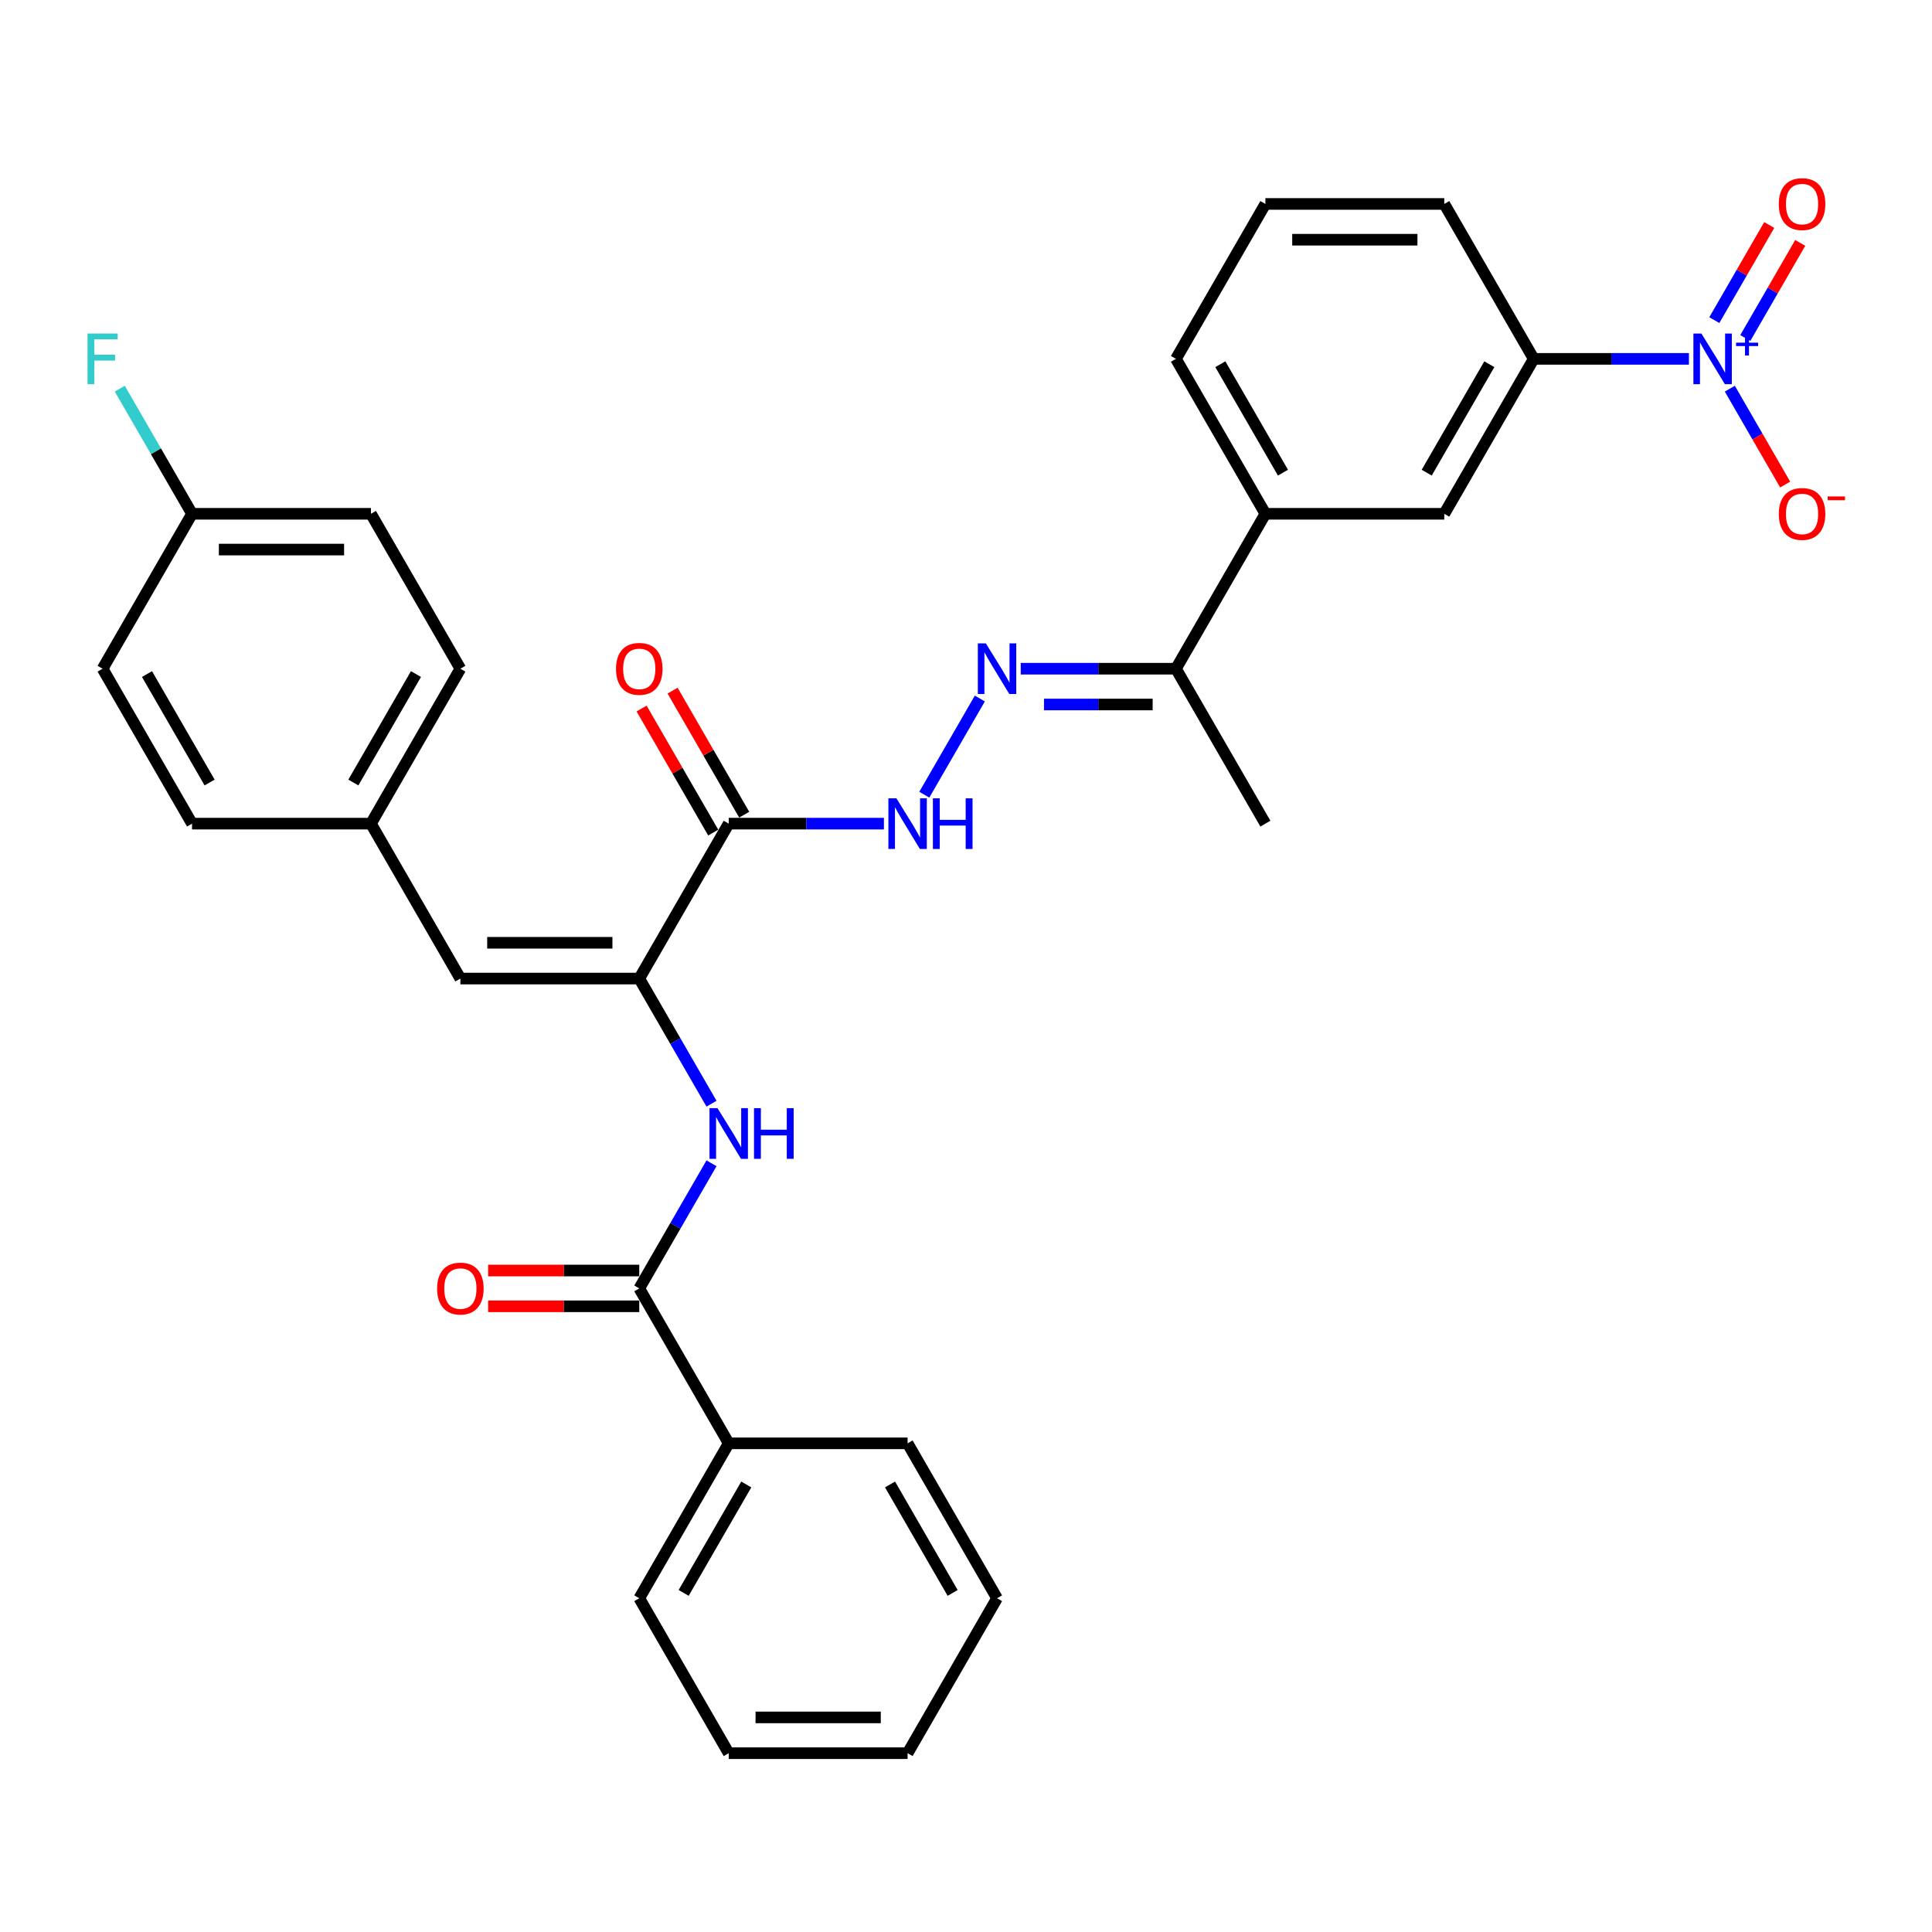 <?xml version='1.0' encoding='iso-8859-1'?>
<svg version='1.1' baseProfile='full'
              xmlns='http://www.w3.org/2000/svg'
                      xmlns:rdkit='http://www.rdkit.org/xml'
                      xmlns:xlink='http://www.w3.org/1999/xlink'
                  xml:space='preserve'
width='1000px' height='1000px' viewBox='0 0 1000 1000'>
<!-- END OF HEADER -->
<rect style='opacity:1.0;fill:#FFFFFF;stroke:none' width='1000' height='1000' x='0' y='0'> </rect>
<path class='bond-7' d='M 874.185,185.748 L 834.018,185.748' style='fill:none;fill-rule:evenodd;stroke:#0000FF;stroke-width:6px;stroke-linecap:butt;stroke-linejoin:miter;stroke-opacity:1' />
<path class='bond-7' d='M 834.018,185.748 L 793.851,185.748' style='fill:none;fill-rule:evenodd;stroke:#000000;stroke-width:6px;stroke-linecap:butt;stroke-linejoin:miter;stroke-opacity:1' />
<path class='bond-11' d='M 895.351,201.175 L 909.679,225.991' style='fill:none;fill-rule:evenodd;stroke:#0000FF;stroke-width:6px;stroke-linecap:butt;stroke-linejoin:miter;stroke-opacity:1' />
<path class='bond-11' d='M 909.679,225.991 L 924.007,250.808' style='fill:none;fill-rule:evenodd;stroke:#FF0000;stroke-width:6px;stroke-linecap:butt;stroke-linejoin:miter;stroke-opacity:1' />
<path class='bond-12' d='M 903.37,174.952 L 917.58,150.339' style='fill:none;fill-rule:evenodd;stroke:#0000FF;stroke-width:6px;stroke-linecap:butt;stroke-linejoin:miter;stroke-opacity:1' />
<path class='bond-12' d='M 917.58,150.339 L 931.79,125.726' style='fill:none;fill-rule:evenodd;stroke:#FF0000;stroke-width:6px;stroke-linecap:butt;stroke-linejoin:miter;stroke-opacity:1' />
<path class='bond-12' d='M 887.332,165.693 L 901.542,141.08' style='fill:none;fill-rule:evenodd;stroke:#0000FF;stroke-width:6px;stroke-linecap:butt;stroke-linejoin:miter;stroke-opacity:1' />
<path class='bond-12' d='M 901.542,141.08 L 915.753,116.467' style='fill:none;fill-rule:evenodd;stroke:#FF0000;stroke-width:6px;stroke-linecap:butt;stroke-linejoin:miter;stroke-opacity:1' />
<path class='bond-0' d='M 330.882,506.502 L 377.179,426.314' style='fill:none;fill-rule:evenodd;stroke:#000000;stroke-width:6px;stroke-linecap:butt;stroke-linejoin:miter;stroke-opacity:1' />
<path class='bond-2' d='M 330.882,506.502 L 349.578,538.884' style='fill:none;fill-rule:evenodd;stroke:#000000;stroke-width:6px;stroke-linecap:butt;stroke-linejoin:miter;stroke-opacity:1' />
<path class='bond-2' d='M 349.578,538.884 L 368.273,571.265' style='fill:none;fill-rule:evenodd;stroke:#0000FF;stroke-width:6px;stroke-linecap:butt;stroke-linejoin:miter;stroke-opacity:1' />
<path class='bond-5' d='M 330.882,506.502 L 238.289,506.502' style='fill:none;fill-rule:evenodd;stroke:#000000;stroke-width:6px;stroke-linecap:butt;stroke-linejoin:miter;stroke-opacity:1' />
<path class='bond-5' d='M 316.993,487.984 L 252.178,487.984' style='fill:none;fill-rule:evenodd;stroke:#000000;stroke-width:6px;stroke-linecap:butt;stroke-linejoin:miter;stroke-opacity:1' />
<path class='bond-1' d='M 377.179,426.314 L 417.346,426.314' style='fill:none;fill-rule:evenodd;stroke:#000000;stroke-width:6px;stroke-linecap:butt;stroke-linejoin:miter;stroke-opacity:1' />
<path class='bond-1' d='M 417.346,426.314 L 457.514,426.314' style='fill:none;fill-rule:evenodd;stroke:#0000FF;stroke-width:6px;stroke-linecap:butt;stroke-linejoin:miter;stroke-opacity:1' />
<path class='bond-13' d='M 385.198,421.684 L 366.663,389.581' style='fill:none;fill-rule:evenodd;stroke:#000000;stroke-width:6px;stroke-linecap:butt;stroke-linejoin:miter;stroke-opacity:1' />
<path class='bond-13' d='M 366.663,389.581 L 348.128,357.477' style='fill:none;fill-rule:evenodd;stroke:#FF0000;stroke-width:6px;stroke-linecap:butt;stroke-linejoin:miter;stroke-opacity:1' />
<path class='bond-13' d='M 369.16,430.944 L 350.625,398.84' style='fill:none;fill-rule:evenodd;stroke:#000000;stroke-width:6px;stroke-linecap:butt;stroke-linejoin:miter;stroke-opacity:1' />
<path class='bond-13' d='M 350.625,398.84 L 332.091,366.737' style='fill:none;fill-rule:evenodd;stroke:#FF0000;stroke-width:6px;stroke-linecap:butt;stroke-linejoin:miter;stroke-opacity:1' />
<path class='bond-3' d='M 368.273,602.117 L 349.578,634.498' style='fill:none;fill-rule:evenodd;stroke:#0000FF;stroke-width:6px;stroke-linecap:butt;stroke-linejoin:miter;stroke-opacity:1' />
<path class='bond-3' d='M 349.578,634.498 L 330.882,666.879' style='fill:none;fill-rule:evenodd;stroke:#000000;stroke-width:6px;stroke-linecap:butt;stroke-linejoin:miter;stroke-opacity:1' />
<path class='bond-14' d='M 330.882,657.62 L 291.762,657.62' style='fill:none;fill-rule:evenodd;stroke:#000000;stroke-width:6px;stroke-linecap:butt;stroke-linejoin:miter;stroke-opacity:1' />
<path class='bond-14' d='M 291.762,657.62 L 252.641,657.62' style='fill:none;fill-rule:evenodd;stroke:#FF0000;stroke-width:6px;stroke-linecap:butt;stroke-linejoin:miter;stroke-opacity:1' />
<path class='bond-14' d='M 330.882,676.139 L 291.762,676.139' style='fill:none;fill-rule:evenodd;stroke:#000000;stroke-width:6px;stroke-linecap:butt;stroke-linejoin:miter;stroke-opacity:1' />
<path class='bond-14' d='M 291.762,676.139 L 252.641,676.139' style='fill:none;fill-rule:evenodd;stroke:#FF0000;stroke-width:6px;stroke-linecap:butt;stroke-linejoin:miter;stroke-opacity:1' />
<path class='bond-15' d='M 330.882,666.879 L 377.179,747.068' style='fill:none;fill-rule:evenodd;stroke:#000000;stroke-width:6px;stroke-linecap:butt;stroke-linejoin:miter;stroke-opacity:1' />
<path class='bond-4' d='M 528.329,346.125 L 568.496,346.125' style='fill:none;fill-rule:evenodd;stroke:#0000FF;stroke-width:6px;stroke-linecap:butt;stroke-linejoin:miter;stroke-opacity:1' />
<path class='bond-4' d='M 568.496,346.125 L 608.664,346.125' style='fill:none;fill-rule:evenodd;stroke:#000000;stroke-width:6px;stroke-linecap:butt;stroke-linejoin:miter;stroke-opacity:1' />
<path class='bond-4' d='M 540.379,364.644 L 568.496,364.644' style='fill:none;fill-rule:evenodd;stroke:#0000FF;stroke-width:6px;stroke-linecap:butt;stroke-linejoin:miter;stroke-opacity:1' />
<path class='bond-4' d='M 568.496,364.644 L 596.613,364.644' style='fill:none;fill-rule:evenodd;stroke:#000000;stroke-width:6px;stroke-linecap:butt;stroke-linejoin:miter;stroke-opacity:1' />
<path class='bond-6' d='M 507.164,361.552 L 478.422,411.333' style='fill:none;fill-rule:evenodd;stroke:#0000FF;stroke-width:6px;stroke-linecap:butt;stroke-linejoin:miter;stroke-opacity:1' />
<path class='bond-16' d='M 238.289,506.502 L 191.992,426.314' style='fill:none;fill-rule:evenodd;stroke:#000000;stroke-width:6px;stroke-linecap:butt;stroke-linejoin:miter;stroke-opacity:1' />
<path class='bond-8' d='M 793.851,185.748 L 747.554,265.937' style='fill:none;fill-rule:evenodd;stroke:#000000;stroke-width:6px;stroke-linecap:butt;stroke-linejoin:miter;stroke-opacity:1' />
<path class='bond-8' d='M 770.869,188.517 L 738.461,244.649' style='fill:none;fill-rule:evenodd;stroke:#000000;stroke-width:6px;stroke-linecap:butt;stroke-linejoin:miter;stroke-opacity:1' />
<path class='bond-23' d='M 793.851,185.748 L 747.554,105.56' style='fill:none;fill-rule:evenodd;stroke:#000000;stroke-width:6px;stroke-linecap:butt;stroke-linejoin:miter;stroke-opacity:1' />
<path class='bond-10' d='M 747.554,265.937 L 654.96,265.937' style='fill:none;fill-rule:evenodd;stroke:#000000;stroke-width:6px;stroke-linecap:butt;stroke-linejoin:miter;stroke-opacity:1' />
<path class='bond-9' d='M 608.664,346.125 L 654.96,265.937' style='fill:none;fill-rule:evenodd;stroke:#000000;stroke-width:6px;stroke-linecap:butt;stroke-linejoin:miter;stroke-opacity:1' />
<path class='bond-26' d='M 608.664,346.125 L 654.96,426.314' style='fill:none;fill-rule:evenodd;stroke:#000000;stroke-width:6px;stroke-linecap:butt;stroke-linejoin:miter;stroke-opacity:1' />
<path class='bond-32' d='M 654.96,265.937 L 608.664,185.748' style='fill:none;fill-rule:evenodd;stroke:#000000;stroke-width:6px;stroke-linecap:butt;stroke-linejoin:miter;stroke-opacity:1' />
<path class='bond-32' d='M 664.054,244.649 L 631.646,188.517' style='fill:none;fill-rule:evenodd;stroke:#000000;stroke-width:6px;stroke-linecap:butt;stroke-linejoin:miter;stroke-opacity:1' />
<path class='bond-27' d='M 377.179,747.068 L 330.882,827.256' style='fill:none;fill-rule:evenodd;stroke:#000000;stroke-width:6px;stroke-linecap:butt;stroke-linejoin:miter;stroke-opacity:1' />
<path class='bond-27' d='M 386.272,768.356 L 353.865,824.488' style='fill:none;fill-rule:evenodd;stroke:#000000;stroke-width:6px;stroke-linecap:butt;stroke-linejoin:miter;stroke-opacity:1' />
<path class='bond-28' d='M 377.179,747.068 L 469.773,747.068' style='fill:none;fill-rule:evenodd;stroke:#000000;stroke-width:6px;stroke-linecap:butt;stroke-linejoin:miter;stroke-opacity:1' />
<path class='bond-19' d='M 191.992,426.314 L 99.398,426.314' style='fill:none;fill-rule:evenodd;stroke:#000000;stroke-width:6px;stroke-linecap:butt;stroke-linejoin:miter;stroke-opacity:1' />
<path class='bond-20' d='M 191.992,426.314 L 238.289,346.125' style='fill:none;fill-rule:evenodd;stroke:#000000;stroke-width:6px;stroke-linecap:butt;stroke-linejoin:miter;stroke-opacity:1' />
<path class='bond-20' d='M 182.899,405.026 L 215.306,348.894' style='fill:none;fill-rule:evenodd;stroke:#000000;stroke-width:6px;stroke-linecap:butt;stroke-linejoin:miter;stroke-opacity:1' />
<path class='bond-17' d='M 99.398,265.937 L 191.992,265.937' style='fill:none;fill-rule:evenodd;stroke:#000000;stroke-width:6px;stroke-linecap:butt;stroke-linejoin:miter;stroke-opacity:1' />
<path class='bond-17' d='M 113.287,284.456 L 178.103,284.456' style='fill:none;fill-rule:evenodd;stroke:#000000;stroke-width:6px;stroke-linecap:butt;stroke-linejoin:miter;stroke-opacity:1' />
<path class='bond-18' d='M 99.398,265.937 L 80.703,233.556' style='fill:none;fill-rule:evenodd;stroke:#000000;stroke-width:6px;stroke-linecap:butt;stroke-linejoin:miter;stroke-opacity:1' />
<path class='bond-18' d='M 80.703,233.556 L 62.008,201.175' style='fill:none;fill-rule:evenodd;stroke:#33CCCC;stroke-width:6px;stroke-linecap:butt;stroke-linejoin:miter;stroke-opacity:1' />
<path class='bond-33' d='M 99.398,265.937 L 53.101,346.125' style='fill:none;fill-rule:evenodd;stroke:#000000;stroke-width:6px;stroke-linecap:butt;stroke-linejoin:miter;stroke-opacity:1' />
<path class='bond-22' d='M 99.398,426.314 L 53.101,346.125' style='fill:none;fill-rule:evenodd;stroke:#000000;stroke-width:6px;stroke-linecap:butt;stroke-linejoin:miter;stroke-opacity:1' />
<path class='bond-22' d='M 108.491,405.026 L 76.084,348.894' style='fill:none;fill-rule:evenodd;stroke:#000000;stroke-width:6px;stroke-linecap:butt;stroke-linejoin:miter;stroke-opacity:1' />
<path class='bond-21' d='M 238.289,346.125 L 191.992,265.937' style='fill:none;fill-rule:evenodd;stroke:#000000;stroke-width:6px;stroke-linecap:butt;stroke-linejoin:miter;stroke-opacity:1' />
<path class='bond-25' d='M 747.554,105.56 L 654.96,105.56' style='fill:none;fill-rule:evenodd;stroke:#000000;stroke-width:6px;stroke-linecap:butt;stroke-linejoin:miter;stroke-opacity:1' />
<path class='bond-25' d='M 733.665,124.079 L 668.849,124.079' style='fill:none;fill-rule:evenodd;stroke:#000000;stroke-width:6px;stroke-linecap:butt;stroke-linejoin:miter;stroke-opacity:1' />
<path class='bond-24' d='M 608.664,185.748 L 654.96,105.56' style='fill:none;fill-rule:evenodd;stroke:#000000;stroke-width:6px;stroke-linecap:butt;stroke-linejoin:miter;stroke-opacity:1' />
<path class='bond-29' d='M 330.882,827.256 L 377.179,907.445' style='fill:none;fill-rule:evenodd;stroke:#000000;stroke-width:6px;stroke-linecap:butt;stroke-linejoin:miter;stroke-opacity:1' />
<path class='bond-30' d='M 469.773,747.068 L 516.07,827.256' style='fill:none;fill-rule:evenodd;stroke:#000000;stroke-width:6px;stroke-linecap:butt;stroke-linejoin:miter;stroke-opacity:1' />
<path class='bond-30' d='M 460.68,768.356 L 493.088,824.488' style='fill:none;fill-rule:evenodd;stroke:#000000;stroke-width:6px;stroke-linecap:butt;stroke-linejoin:miter;stroke-opacity:1' />
<path class='bond-34' d='M 377.179,907.445 L 469.773,907.445' style='fill:none;fill-rule:evenodd;stroke:#000000;stroke-width:6px;stroke-linecap:butt;stroke-linejoin:miter;stroke-opacity:1' />
<path class='bond-34' d='M 391.068,888.926 L 455.884,888.926' style='fill:none;fill-rule:evenodd;stroke:#000000;stroke-width:6px;stroke-linecap:butt;stroke-linejoin:miter;stroke-opacity:1' />
<path class='bond-31' d='M 516.07,827.256 L 469.773,907.445' style='fill:none;fill-rule:evenodd;stroke:#000000;stroke-width:6px;stroke-linecap:butt;stroke-linejoin:miter;stroke-opacity:1' />
<path  class='atom-0' d='M 880.648 172.637
L 889.241 186.526
Q 890.093 187.897, 891.463 190.378
Q 892.834 192.86, 892.908 193.008
L 892.908 172.637
L 896.389 172.637
L 896.389 198.86
L 892.797 198.86
L 883.574 183.674
Q 882.5 181.897, 881.352 179.86
Q 880.241 177.822, 879.908 177.193
L 879.908 198.86
L 876.5 198.86
L 876.5 172.637
L 880.648 172.637
' fill='#0000FF'/>
<path  class='atom-0' d='M 898.589 177.364
L 903.209 177.364
L 903.209 172.499
L 905.263 172.499
L 905.263 177.364
L 910.005 177.364
L 910.005 179.124
L 905.263 179.124
L 905.263 184.013
L 903.209 184.013
L 903.209 179.124
L 898.589 179.124
L 898.589 177.364
' fill='#0000FF'/>
<path  class='atom-3' d='M 371.383 573.58
L 379.976 587.469
Q 380.827 588.839, 382.198 591.321
Q 383.568 593.802, 383.642 593.95
L 383.642 573.58
L 387.124 573.58
L 387.124 599.802
L 383.531 599.802
L 374.309 584.617
Q 373.235 582.839, 372.087 580.802
Q 370.975 578.765, 370.642 578.135
L 370.642 599.802
L 367.235 599.802
L 367.235 573.58
L 371.383 573.58
' fill='#0000FF'/>
<path  class='atom-3' d='M 390.272 573.58
L 393.828 573.58
L 393.828 584.728
L 407.235 584.728
L 407.235 573.58
L 410.791 573.58
L 410.791 599.802
L 407.235 599.802
L 407.235 587.691
L 393.828 587.691
L 393.828 599.802
L 390.272 599.802
L 390.272 573.58
' fill='#0000FF'/>
<path  class='atom-5' d='M 510.273 333.014
L 518.866 346.903
Q 519.718 348.274, 521.088 350.755
Q 522.459 353.237, 522.533 353.385
L 522.533 333.014
L 526.014 333.014
L 526.014 359.237
L 522.422 359.237
L 513.199 344.051
Q 512.125 342.274, 510.977 340.237
Q 509.866 338.199, 509.533 337.57
L 509.533 359.237
L 506.125 359.237
L 506.125 333.014
L 510.273 333.014
' fill='#0000FF'/>
<path  class='atom-7' d='M 463.977 413.203
L 472.569 427.092
Q 473.421 428.462, 474.792 430.944
Q 476.162 433.425, 476.236 433.573
L 476.236 413.203
L 479.718 413.203
L 479.718 439.425
L 476.125 439.425
L 466.903 424.24
Q 465.828 422.462, 464.68 420.425
Q 463.569 418.388, 463.236 417.758
L 463.236 439.425
L 459.828 439.425
L 459.828 413.203
L 463.977 413.203
' fill='#0000FF'/>
<path  class='atom-7' d='M 482.866 413.203
L 486.421 413.203
L 486.421 424.351
L 499.829 424.351
L 499.829 413.203
L 503.384 413.203
L 503.384 439.425
L 499.829 439.425
L 499.829 427.314
L 486.421 427.314
L 486.421 439.425
L 482.866 439.425
L 482.866 413.203
' fill='#0000FF'/>
<path  class='atom-12' d='M 920.704 266.011
Q 920.704 259.715, 923.815 256.196
Q 926.927 252.678, 932.741 252.678
Q 938.556 252.678, 941.668 256.196
Q 944.779 259.715, 944.779 266.011
Q 944.779 272.381, 941.63 276.011
Q 938.482 279.604, 932.741 279.604
Q 926.964 279.604, 923.815 276.011
Q 920.704 272.419, 920.704 266.011
M 932.741 276.641
Q 936.742 276.641, 938.89 273.974
Q 941.075 271.27, 941.075 266.011
Q 941.075 260.863, 938.89 258.27
Q 936.742 255.641, 932.741 255.641
Q 928.741 255.641, 926.556 258.233
Q 924.408 260.826, 924.408 266.011
Q 924.408 271.307, 926.556 273.974
Q 928.741 276.641, 932.741 276.641
' fill='#FF0000'/>
<path  class='atom-12' d='M 946.001 256.958
L 954.972 256.958
L 954.972 258.913
L 946.001 258.913
L 946.001 256.958
' fill='#FF0000'/>
<path  class='atom-13' d='M 920.704 105.634
Q 920.704 99.338, 923.815 95.819
Q 926.927 92.301, 932.741 92.301
Q 938.556 92.301, 941.668 95.819
Q 944.779 99.338, 944.779 105.634
Q 944.779 112.004, 941.63 115.634
Q 938.482 119.227, 932.741 119.227
Q 926.964 119.227, 923.815 115.634
Q 920.704 112.042, 920.704 105.634
M 932.741 116.264
Q 936.742 116.264, 938.89 113.597
Q 941.075 110.893, 941.075 105.634
Q 941.075 100.486, 938.89 97.893
Q 936.742 95.264, 932.741 95.264
Q 928.741 95.264, 926.556 97.856
Q 924.408 100.449, 924.408 105.634
Q 924.408 110.93, 926.556 113.597
Q 928.741 116.264, 932.741 116.264
' fill='#FF0000'/>
<path  class='atom-14' d='M 318.845 346.2
Q 318.845 339.903, 321.956 336.385
Q 325.068 332.866, 330.882 332.866
Q 336.697 332.866, 339.808 336.385
Q 342.92 339.903, 342.92 346.2
Q 342.92 352.57, 339.771 356.2
Q 336.623 359.792, 330.882 359.792
Q 325.105 359.792, 321.956 356.2
Q 318.845 352.607, 318.845 346.2
M 330.882 356.829
Q 334.882 356.829, 337.031 354.163
Q 339.216 351.459, 339.216 346.2
Q 339.216 341.051, 337.031 338.459
Q 334.882 335.829, 330.882 335.829
Q 326.882 335.829, 324.697 338.422
Q 322.549 341.014, 322.549 346.2
Q 322.549 351.496, 324.697 354.163
Q 326.882 356.829, 330.882 356.829
' fill='#FF0000'/>
<path  class='atom-15' d='M 226.252 666.954
Q 226.252 660.657, 229.363 657.139
Q 232.474 653.62, 238.289 653.62
Q 244.104 653.62, 247.215 657.139
Q 250.326 660.657, 250.326 666.954
Q 250.326 673.324, 247.178 676.954
Q 244.03 680.546, 238.289 680.546
Q 232.511 680.546, 229.363 676.954
Q 226.252 673.361, 226.252 666.954
M 238.289 677.583
Q 242.289 677.583, 244.437 674.917
Q 246.622 672.213, 246.622 666.954
Q 246.622 661.805, 244.437 659.213
Q 242.289 656.583, 238.289 656.583
Q 234.289 656.583, 232.103 659.176
Q 229.955 661.768, 229.955 666.954
Q 229.955 672.25, 232.103 674.917
Q 234.289 677.583, 238.289 677.583
' fill='#FF0000'/>
<path  class='atom-19' d='M 45.305 172.637
L 60.898 172.637
L 60.898 175.637
L 48.824 175.637
L 48.824 183.6
L 59.564 183.6
L 59.564 186.637
L 48.824 186.637
L 48.824 198.86
L 45.305 198.86
L 45.305 172.637
' fill='#33CCCC'/>
</svg>
